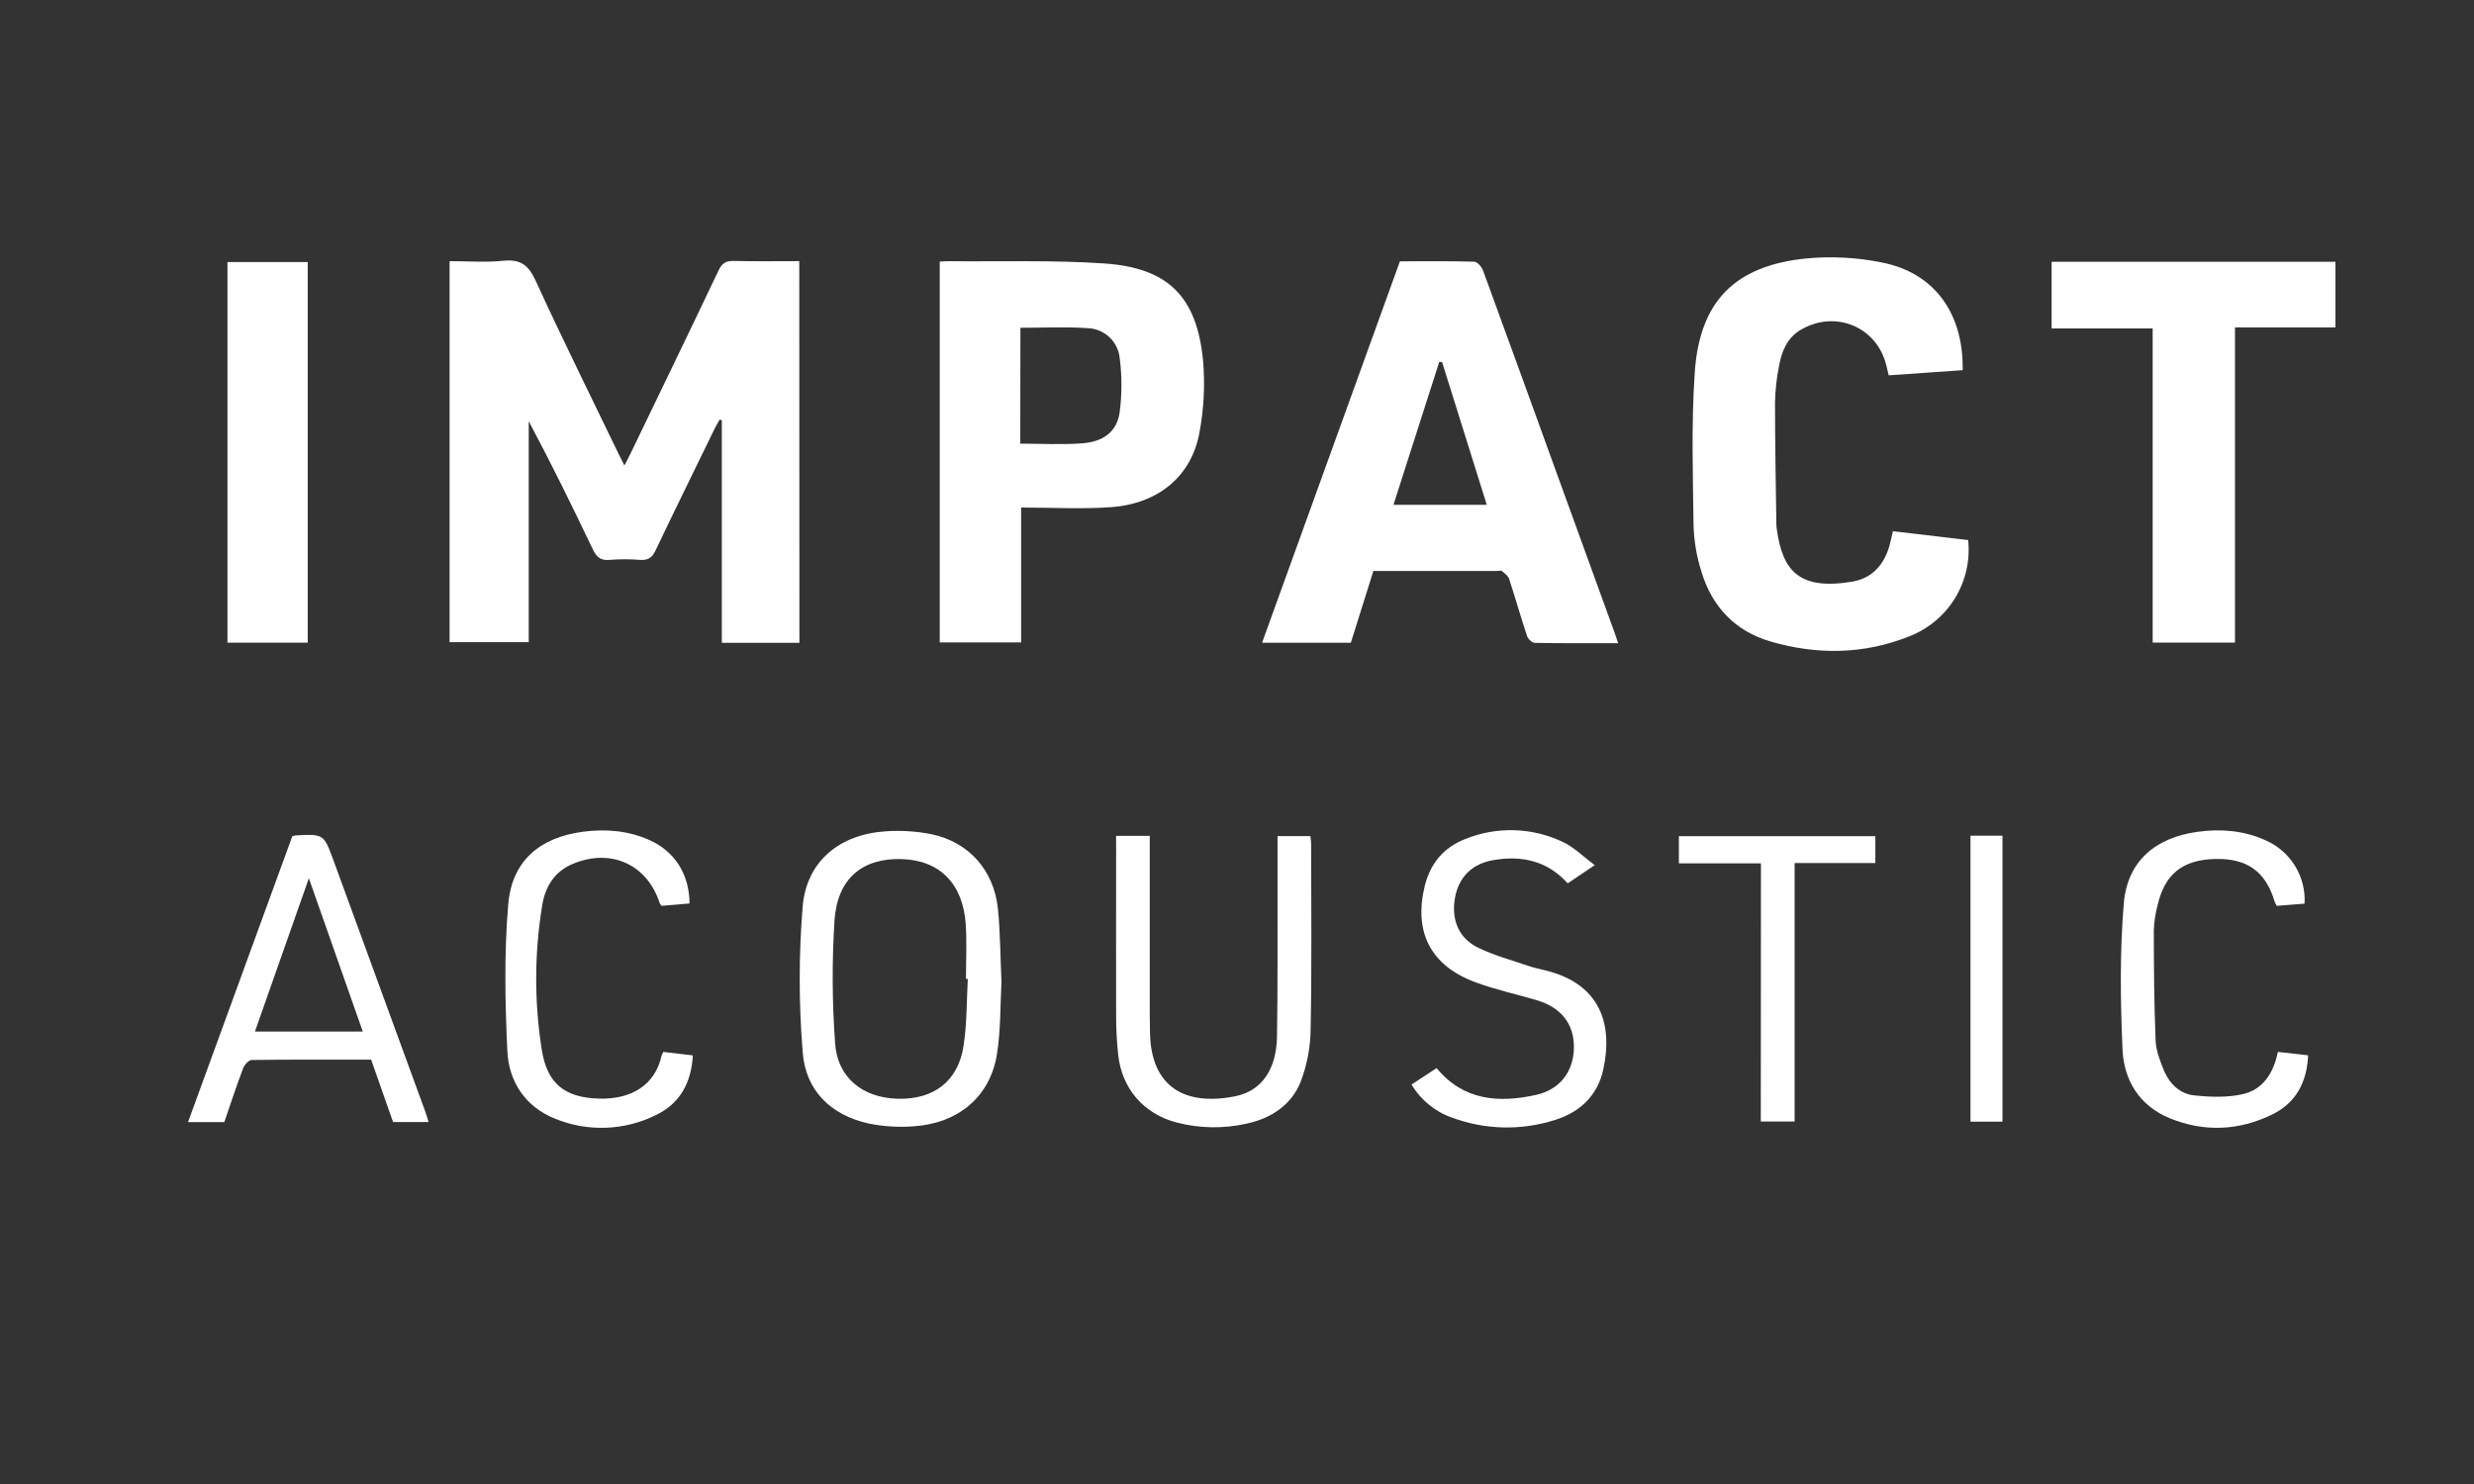 <svg width="250" height="150" viewBox="0 0 250 150" fill="none" xmlns="http://www.w3.org/2000/svg">
<rect x="0" y="0" width="250" height="150" fill="#333333" stroke="none"/>
<path d="M80.781 64.974H72.941V42.486L72.727 42.413C72.559 42.711 72.374 43.001 72.226 43.307C70.233 47.411 68.208 51.507 66.246 55.633C65.896 56.374 65.486 56.642 64.688 56.59C63.659 56.508 62.625 56.508 61.596 56.59C60.662 56.681 60.266 56.275 59.887 55.491C57.828 51.163 55.713 46.863 53.429 42.575V64.906H45.43V26.397C47.227 26.397 49.058 26.539 50.855 26.358C52.651 26.176 53.417 26.829 54.149 28.417C56.84 34.296 59.719 40.09 62.527 45.914C62.689 46.252 62.869 46.582 63.097 47.05C63.344 46.571 63.535 46.221 63.706 45.863C66.679 39.697 69.666 33.535 72.605 27.349C72.952 26.616 73.342 26.355 74.148 26.375C76.324 26.431 78.499 26.395 80.766 26.395L80.781 64.974Z" fill="white"/>
<path d="M163.513 65.012C160.597 65.012 157.847 65.032 155.101 64.981C154.817 64.981 154.404 64.58 154.307 64.282C153.672 62.37 153.128 60.431 152.499 58.517C152.396 58.198 152.037 57.948 151.758 57.713C151.67 57.639 151.473 57.713 151.311 57.713H138.781C138.013 60.158 137.266 62.541 136.503 64.966H127.533L141.464 26.412C144.001 26.412 146.484 26.378 148.965 26.452C149.281 26.452 149.728 26.977 149.865 27.349C152.427 34.344 154.962 41.354 157.502 48.366C159.37 53.512 161.237 58.658 163.103 63.805C163.231 64.134 163.34 64.492 163.513 65.012ZM145.721 36.588H145.436L140.812 51.024H150.24C148.711 46.128 147.216 41.362 145.721 36.588Z" fill="white"/>
<path d="M103.185 51.302V64.935H94.961V26.44C95.286 26.426 95.582 26.398 95.875 26.401C101.103 26.455 106.349 26.276 111.557 26.628C118.05 27.065 120.937 29.976 121.569 36.432C121.779 38.854 121.659 41.293 121.213 43.682C120.43 48.105 117.079 50.916 112.269 51.263C109.313 51.476 106.329 51.302 103.185 51.302ZM103.1 44.844C105.25 44.844 107.314 44.963 109.364 44.81C111.563 44.645 112.893 43.58 113.149 41.632C113.38 39.831 113.38 38.008 113.149 36.207C113.071 35.392 112.698 34.633 112.098 34.073C111.499 33.514 110.715 33.192 109.894 33.169C107.664 33.015 105.418 33.132 103.114 33.132L103.1 44.844Z" fill="white"/>
<path d="M198.332 37.417L190.857 37.937C190.76 37.542 190.692 37.252 190.623 36.965C189.692 33.057 185.497 31.285 182 33.319C180.577 34.139 180.041 35.525 179.768 37.011C179.522 38.242 179.388 39.493 179.366 40.748C179.366 44.821 179.449 48.891 179.503 52.961C179.508 53.151 179.524 53.34 179.551 53.529C180.135 57.604 181.71 59.706 187.166 58.791C189.159 58.456 190.361 57.118 190.919 55.207C191.056 54.738 191.147 54.258 191.281 53.693L198.884 54.588C199.099 56.629 198.638 58.684 197.571 60.439C196.504 62.193 194.89 63.551 192.975 64.304C188.393 66.153 183.646 66.215 178.936 64.849C175.345 63.807 172.996 61.33 171.928 57.769C171.456 56.282 171.19 54.738 171.137 53.179C171.068 48.007 170.906 42.816 171.256 37.661C171.746 30.43 175.326 26.846 182.544 26.122C185.09 25.884 187.657 26.022 190.162 26.531C195.467 27.576 198.42 31.643 198.332 37.417Z" fill="white"/>
<path d="M217.53 64.952V33.197H207.318V26.46H235.997V33.094H225.848V64.952H217.53Z" fill="white"/>
<path d="M31.096 64.96H22.986V26.488H31.096V64.96Z" fill="white"/>
<path d="M101.2 99.274C101.072 101.526 101.135 104.063 100.748 106.528C100.07 110.828 96.861 113.546 92.327 113.844C90.802 113.961 89.269 113.865 87.771 113.56C83.935 112.708 81.403 110.214 81.116 106.366C80.711 101.442 80.711 96.493 81.116 91.569C81.529 87.005 84.886 84.324 89.513 84.026C91.038 83.922 92.57 84.018 94.07 84.31C97.857 85.074 100.426 87.928 100.839 91.833C101.081 94.21 101.078 96.616 101.2 99.274ZM97.783 98.945H97.612C97.612 97.119 97.709 95.284 97.592 93.463C97.322 89.297 94.935 86.931 91.066 86.832C87.141 86.738 84.624 88.791 84.328 93.02C84.066 97.157 84.086 101.306 84.388 105.44C84.621 108.939 87.184 110.973 90.73 111.061C94.386 111.151 96.852 109.257 97.376 105.664C97.715 103.446 97.675 101.183 97.797 98.953L97.783 98.945Z" fill="white"/>
<path d="M112.779 84.486H116.182V102.308C116.182 102.992 116.196 103.68 116.208 104.364C116.307 109.939 119.801 111.811 124.822 110.808C127.487 110.274 128.985 108.102 129.042 104.782C129.124 99.911 129.085 95.037 129.096 90.166C129.096 88.309 129.096 86.449 129.096 84.512H132.416C132.456 84.789 132.482 85.067 132.493 85.347C132.493 91.55 132.564 97.755 132.442 103.955C132.429 105.811 132.083 107.649 131.42 109.383C130.483 111.68 128.478 113.026 126.023 113.563C123.667 114.104 121.214 114.067 118.876 113.455C115.567 112.572 113.374 110.047 112.998 106.639C112.861 105.391 112.791 104.137 112.787 102.882C112.765 97.136 112.787 91.388 112.787 85.639L112.779 84.486Z" fill="white"/>
<path d="M22.665 113.421H19C22.537 103.725 26.049 94.094 29.536 84.529C29.628 84.492 29.724 84.465 29.821 84.446C32.717 84.29 32.72 84.29 33.711 87.002C36.79 95.426 39.869 103.852 42.946 112.279C43.074 112.626 43.177 112.983 43.313 113.415H39.719L37.504 107.107C33.446 107.107 29.437 107.087 25.43 107.141C25.145 107.141 24.707 107.618 24.576 107.959C23.898 109.746 23.294 111.592 22.665 113.421ZM25.763 104.27H36.661C34.867 99.158 33.096 94.131 31.211 88.772C29.334 94.108 27.577 99.101 25.76 104.27H25.763Z" fill="white"/>
<path d="M142.637 109.624L145.168 107.962C147.902 111.265 151.459 111.498 155.209 110.672C157.658 110.132 159.008 108.292 159.045 105.909C159.082 103.526 157.772 101.83 155.289 101.098C153.204 100.484 151.066 100.024 149.041 99.266C144.545 97.582 142.836 94.182 143.975 89.544C144.53 87.272 145.894 85.648 148.061 84.81C149.64 84.168 151.337 83.864 153.04 83.917C154.744 83.97 156.418 84.379 157.954 85.117C159.053 85.63 159.948 86.556 161.152 87.442L158.421 89.288C156.357 86.997 153.771 86.448 150.898 86.94C148.753 87.3 147.395 88.672 147.028 90.748C146.641 92.912 147.375 94.81 149.32 95.767C150.943 96.568 152.737 97.042 154.446 97.633C155.015 97.829 155.622 97.948 156.214 98.096C161.716 99.467 163.02 103.517 162.006 108.13C161.437 110.714 159.688 112.39 157.191 113.185C153.783 114.289 150.101 114.214 146.74 112.972C145.02 112.372 143.567 111.186 142.637 109.624Z" fill="white"/>
<path d="M69.68 91.322L66.863 91.561C66.752 91.421 66.687 91.37 66.667 91.305C65.417 87.371 61.715 85.699 57.859 87.329C56.022 88.104 55.097 89.635 54.798 91.464C53.996 96.315 53.979 101.263 54.749 106.119C55.293 109.55 57.084 110.93 60.459 111.044C63.833 111.157 66.197 109.652 66.849 106.718C66.899 106.582 66.961 106.451 67.034 106.326L70.013 106.678C69.856 109.447 68.711 111.549 66.268 112.714C64.704 113.489 62.993 113.924 61.248 113.99C59.502 114.056 57.763 113.752 56.145 113.097C53.075 111.89 51.406 109.331 51.264 106.196C51.036 101.271 50.939 96.298 51.358 91.393C51.731 87.036 54.527 84.656 58.876 84.074C61.174 83.767 63.458 83.949 65.613 84.906C68.165 86.042 69.651 88.323 69.68 91.322Z" fill="white"/>
<path d="M232.878 91.339L230.065 91.56C229.984 91.42 229.914 91.275 229.854 91.126C228.937 88.081 227.069 86.743 223.834 86.823C220.599 86.902 218.771 88.317 218.045 91.427C217.813 92.271 217.679 93.139 217.646 94.014C217.646 97.74 217.675 101.469 217.828 105.193C217.871 106.221 218.287 107.269 218.683 108.24C219.252 109.572 220.306 110.577 221.747 110.725C223.347 110.89 225.039 110.949 226.588 110.606C228.678 110.146 229.74 108.47 230.182 106.323L233.24 106.669C233.115 109.376 232.018 111.466 229.638 112.634C226.257 114.298 222.704 114.457 219.212 113.011C216.2 111.762 214.622 109.191 214.485 106.116C214.269 101.191 214.201 96.218 214.611 91.313C214.972 87.053 217.783 84.667 222.083 84.076C224.418 83.756 226.739 83.943 228.917 84.928C230.156 85.464 231.2 86.366 231.909 87.512C232.617 88.658 232.956 89.994 232.878 91.339Z" fill="white"/>
<path d="M177.945 87.266H169.652V84.519H189.506V87.232H181.348V113.361H177.93L177.945 87.266Z" fill="white"/>
<path d="M199.12 84.469H202.352V113.375H199.12V84.469Z" fill="white"/>
</svg>
